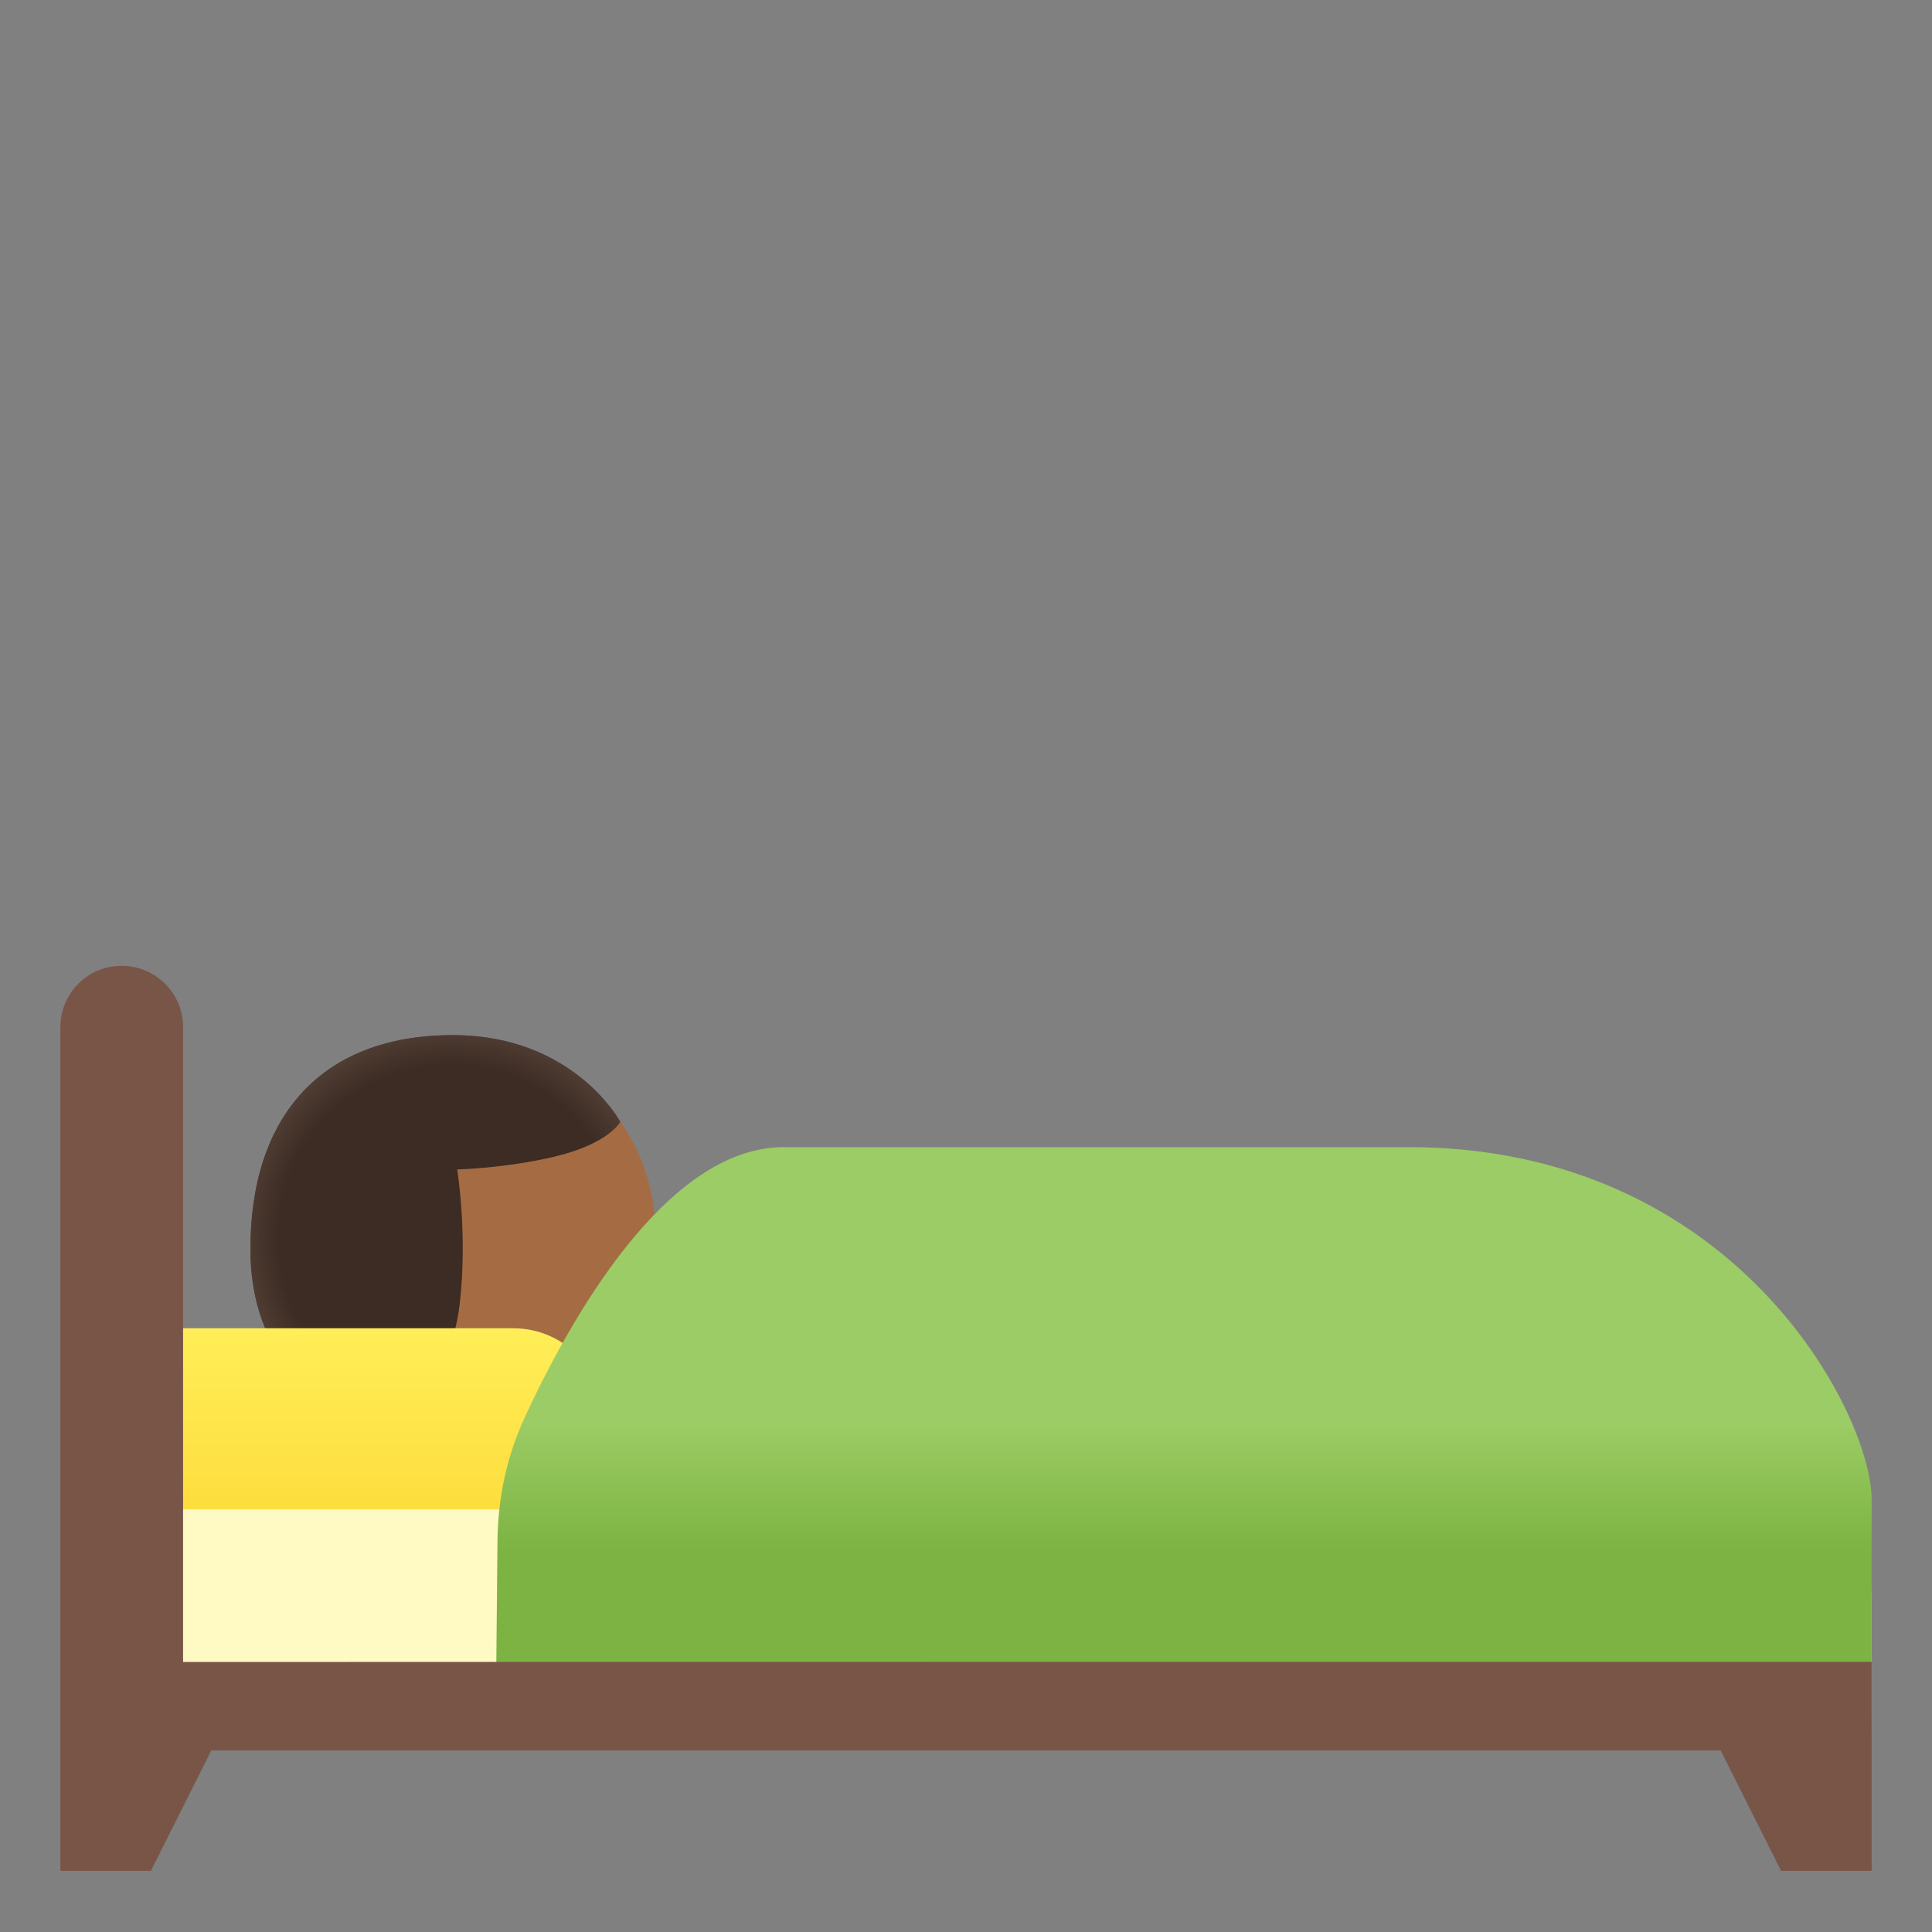 <?xml version="1.0" encoding="utf-8"?>
<!-- Generator: Adobe Illustrator 24.0.3, SVG Export Plug-In . SVG Version: 6.00 Build 0)  -->
<svg version="1.1" id="Layer_1" xmlns="http://www.w3.org/2000/svg" xmlns:xlink="http://www.w3.org/1999/xlink" x="0px" y="0px"
	 viewBox="0 0 128 128" style="enable-background:new 0 0 128 128;" xml:space="preserve">
<rect x="0" y="0" width="128" height="128" fill="#808080" stroke="none"/>
<circle id="head" style="fill:#A56C43;" cx="30.42" cy="81.72" r="13"/>
<g id="hair">
	<path style="fill:#3C2C23;" d="M41.09,74.32c0,0-0.73,1.45-4.35,2.31c-3.22,0.77-6.45,0.85-6.45,0.85s0.71,4.32,0.16,8.97
		s-3.76,8.63-3.76,8.63s-10.1-1.58-10.1-12.33c0-8.72,4.65-14.17,13.41-14.17C38.02,68.58,41.09,74.32,41.09,74.32z"/>
</g>
<radialGradient id="hairHighlights_1_" cx="29.843" cy="46.046" r="14.336" gradientTransform="matrix(1 0 0 -1 0 128)" gradientUnits="userSpaceOnUse">
	<stop  offset="0.794" style="stop-color:#554138;stop-opacity:0"/>
	<stop  offset="1" style="stop-color:#554138"/>
</radialGradient>
<path id="hairHighlights" style="fill:url(#hairHighlights_1_);" d="M41.09,74.32c0,0-0.73,1.45-4.35,2.31
	c-3.22,0.77-6.45,0.85-6.45,0.85s0.71,4.32,0.16,8.97s-3.76,8.63-3.76,8.63s-10.1-1.58-10.1-12.33c0-8.72,4.65-14.17,13.41-14.17
	C38.02,68.58,41.09,74.32,41.09,74.32z"/>
<g id="bed">
	
		<linearGradient id="piloww_x5F_fill_1_" gradientUnits="userSpaceOnUse" x1="24" y1="40" x2="24" y2="24.011" gradientTransform="matrix(1 0 0 -1 0 128)">
		<stop  offset="0" style="stop-color:#FFEE58"/>
		<stop  offset="1" style="stop-color:#FDD835"/>
	</linearGradient>
	<path id="piloww_x5F_fill" style="fill:url(#piloww_x5F_fill_1_);" d="M40,103.99H8V88h26c3.31,0,6,2.69,6,6V103.99z"/>
	<path id="mattress" style="fill:#FFF9C4;" d="M124,113.64H8V100h110c3.31,0,6,2.69,6,6V113.64z"/>
	<g>
		
			<linearGradient id="SVGID_1_" gradientUnits="userSpaceOnUse" x1="78.421" y1="52" x2="78.421" y2="13.25" gradientTransform="matrix(1 0 0 -1 0 128)">
			<stop  offset="0.47" style="stop-color:#9CCC65"/>
			<stop  offset="0.691" style="stop-color:#7CB342"/>
		</linearGradient>
		<path style="fill:url(#SVGID_1_);" d="M124,114.75H32.84l0.12-12.72c0.03-2.79,0.62-5.55,1.79-8.09C37.7,87.54,44.1,76,51.92,76
			h41.39C115,76,124,93.69,124,99.34S124,114.75,124,114.75z"/>
	</g>
	<g>
		<path style="fill:#795548;" d="M12.13,110.11V68.05c0-2.24-1.82-4.06-4.06-4.06C5.82,63.98,4,65.8,4,68.05v55.9h6l4-7.98h100
			l4,7.98h6V110.1L12.13,110.11z"/>
	</g>
</g>
</svg>
